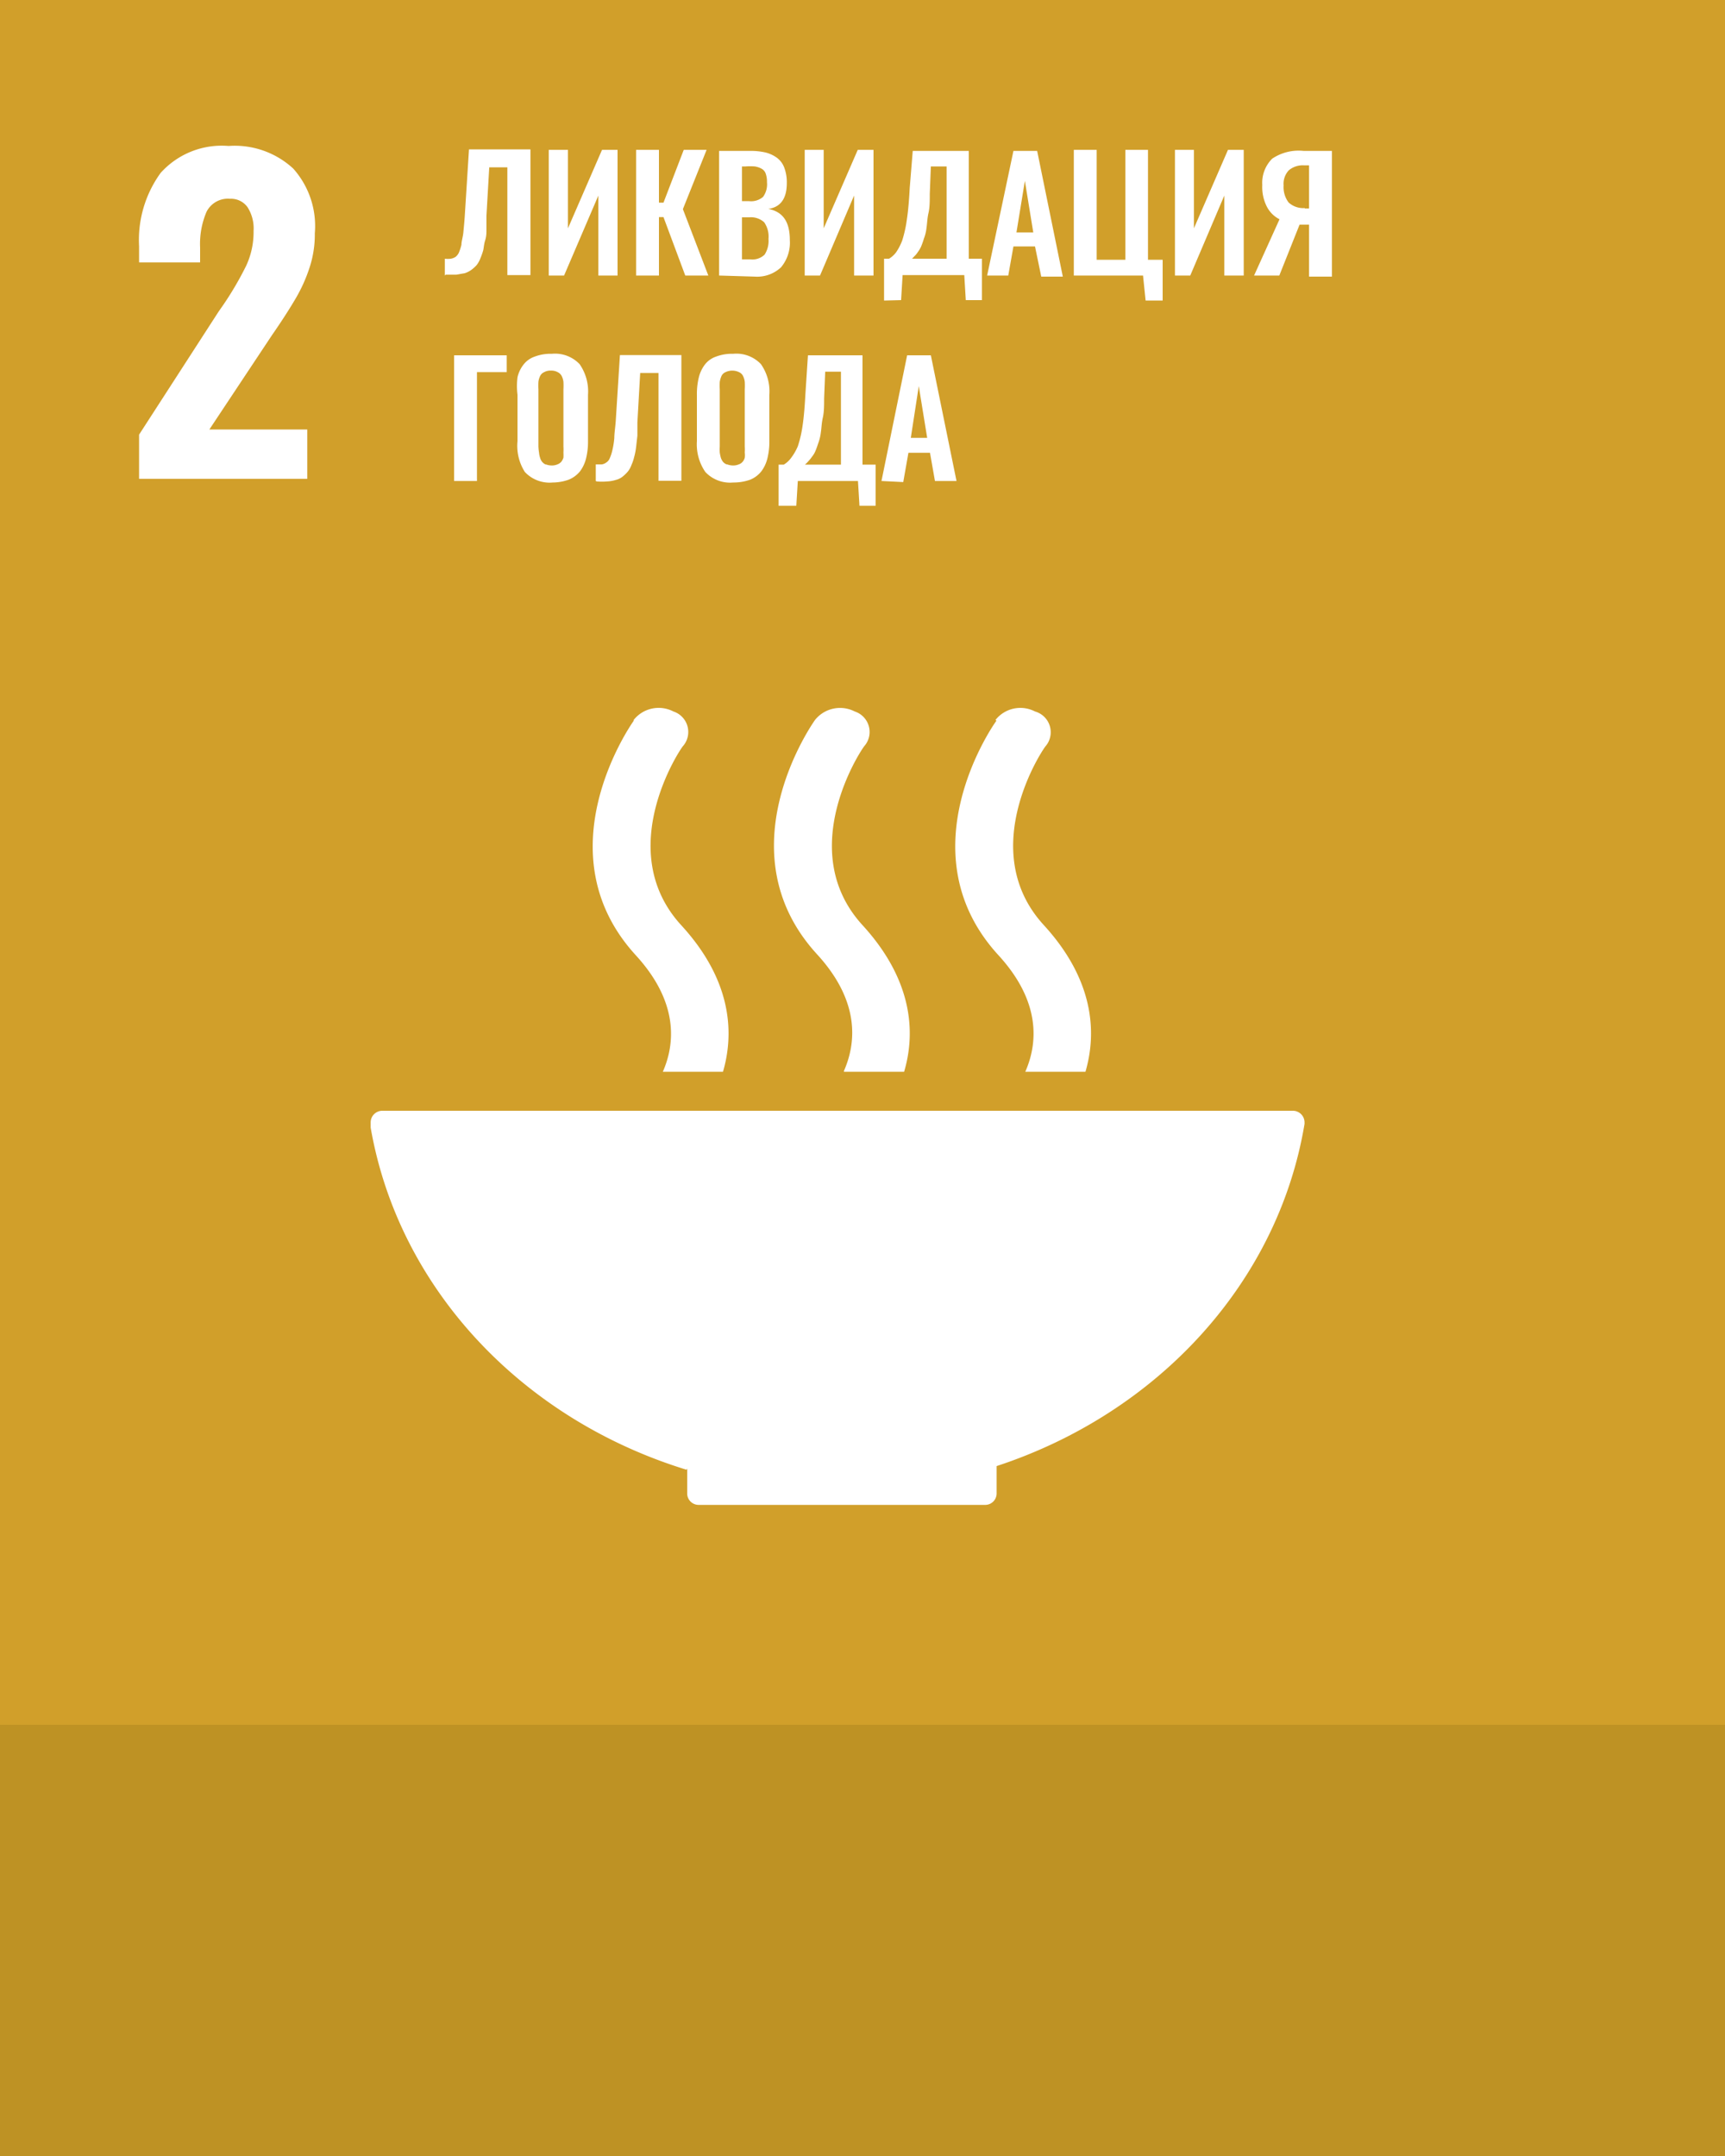 <svg id="Layer_1" data-name="Layer 1" xmlns="http://www.w3.org/2000/svg" xmlns:xlink="http://www.w3.org/1999/xlink" width="80" height="100" viewBox="0 0 80 100"><rect x="0" y="0" width="80" height="100" fill="#333333" stroke="none"/><defs><style>.cls-1{fill:none;}.cls-2{fill:#d19f2a;}.cls-3{clip-path:url(#clip-path);}.cls-4{fill:#fff;}.cls-5{fill:#be9224;}</style><clipPath id="clip-path"><rect class="cls-1" width="80" height="80"/></clipPath></defs><rect class="cls-2" width="80" height="80"/><g class="cls-3"><path class="cls-4" d="M6.45,20.16l3.69-5.71.23-.33a15,15,0,0,0,1.05-1.8,3.7,3.7,0,0,0,.34-1.6,1.84,1.84,0,0,0-.28-1.11.94.94,0,0,0-.81-.39,1.11,1.11,0,0,0-1.09.6,3.79,3.79,0,0,0-.3,1.66v.69H6.45v-.75a5.3,5.3,0,0,1,1-3.4,3.81,3.81,0,0,1,3.15-1.25,4,4,0,0,1,3,1.05,4,4,0,0,1,1,3,4.9,4.9,0,0,1-.26,1.64,7.24,7.24,0,0,1-.62,1.37c-.24.41-.61,1-1.11,1.72L9.71,19.92h4.54v2.29H6.45Z"/><path class="cls-4" d="M20.63,12.78V12a1.21,1.21,0,0,0,.28,0,.6.6,0,0,0,.21-.08.53.53,0,0,0,.16-.2,2.3,2.3,0,0,0,.12-.37c0-.16.07-.36.09-.58s.05-.5.07-.84l.19-3H24.6v5.83H23.53v-5h-.84L22.56,10c0,.24,0,.44,0,.62s0,.34-.06.53-.06.33-.09.46a3.3,3.3,0,0,1-.13.37,1.27,1.27,0,0,1-.17.31,1.7,1.7,0,0,1-.24.22,1.14,1.14,0,0,1-.31.16l-.4.07h-.49"/><polygon class="cls-4" points="25.45 12.78 25.45 6.95 26.34 6.95 26.34 10.59 27.92 6.95 28.64 6.95 28.64 12.78 27.75 12.78 27.75 9.07 26.16 12.78 25.45 12.78"/><polygon class="cls-4" points="29.5 12.78 29.5 6.95 30.56 6.95 30.56 9.4 30.77 9.4 31.71 6.95 32.77 6.95 31.67 9.7 32.85 12.78 31.78 12.78 30.77 10.07 30.56 10.07 30.56 12.78 29.5 12.78"/><path class="cls-4" d="M33.35,12.78V7h1.43a3,3,0,0,1,.71.07,1.51,1.51,0,0,1,.53.24,1,1,0,0,1,.35.46,1.94,1.94,0,0,1,.12.72c0,.72-.29,1.12-.86,1.2.69.13,1,.61,1,1.45a1.78,1.78,0,0,1-.41,1.26,1.62,1.62,0,0,1-1.22.43Zm1.06-3.45h.33a.85.85,0,0,0,.65-.2,1,1,0,0,0,.18-.68,1.12,1.12,0,0,0-.06-.4.41.41,0,0,0-.2-.23,1,1,0,0,0-.3-.1,2.76,2.76,0,0,0-.44,0h-.16Zm0,2.7h.39a.81.81,0,0,0,.66-.22,1.17,1.17,0,0,0,.18-.73,1.16,1.16,0,0,0-.2-.77.91.91,0,0,0-.69-.23h-.34Z"/><polygon class="cls-4" points="37.32 12.78 37.32 6.95 38.2 6.95 38.2 10.59 39.78 6.95 40.51 6.95 40.51 12.78 39.61 12.78 39.61 9.07 38.03 12.78 37.32 12.78"/><path class="cls-4" d="M41,13.94V12h.23a1.15,1.15,0,0,0,.33-.3,2.66,2.66,0,0,0,.28-.54,5.79,5.79,0,0,0,.22-1c.06-.39.1-.88.13-1.44L42.33,7h2.6V12h.61v1.92h-.75l-.07-1.16H41.86l-.07,1.16ZM42.23,12H43.9V7.72h-.73L43.12,9c0,.32,0,.62-.06.88s-.06.49-.09.67a1.91,1.91,0,0,1-.12.51,3.66,3.66,0,0,1-.13.37,1.35,1.35,0,0,1-.16.27.86.86,0,0,1-.16.19,1.32,1.32,0,0,1-.17.17"/><path class="cls-4" d="M45.78,12.78,47,7h1.1l1.19,5.83h-1L48,11.43H47l-.24,1.35Zm1.36-2h.78l-.39-2.39Z"/><polygon class="cls-4" points="53.13 13.94 53.01 12.78 49.8 12.78 49.8 6.95 50.86 6.95 50.86 12.05 52.19 12.05 52.19 6.95 53.24 6.95 53.24 12.05 53.92 12.05 53.92 13.94 53.13 13.94"/><polygon class="cls-4" points="54.49 12.78 54.49 6.95 55.37 6.95 55.37 10.59 56.95 6.95 57.68 6.95 57.68 12.78 56.78 12.78 56.78 9.07 55.2 12.78 54.49 12.78"/><path class="cls-4" d="M58.16,12.78l1.18-2.61a1.34,1.34,0,0,1-.59-.59,2,2,0,0,1-.21-1A1.58,1.58,0,0,1,59,7.36,2.19,2.19,0,0,1,60.46,7h1.31v5.83H60.71V10.42h-.44l-.94,2.36Zm2.35-3.11h.2v-2h-.22a1,1,0,0,0-.72.23.91.91,0,0,0-.24.7,1.18,1.18,0,0,0,.23.79,1,1,0,0,0,.75.26"/><polygon class="cls-4" points="21.06 22.31 21.06 16.48 23.5 16.48 23.5 17.26 22.12 17.26 22.12 22.31 21.06 22.31"/><path class="cls-4" d="M25.63,22.38a1.57,1.57,0,0,1-1.29-.49A2.26,2.26,0,0,1,24,20.46V18.31A3.23,3.23,0,0,1,24,17.5a1.47,1.47,0,0,1,.28-.59,1.1,1.1,0,0,1,.52-.37,2.08,2.08,0,0,1,.79-.13,1.57,1.57,0,0,1,1.29.48,2.21,2.21,0,0,1,.39,1.42v2.15a3.2,3.2,0,0,1-.09.8,1.66,1.66,0,0,1-.28.6,1.31,1.31,0,0,1-.53.39,2.23,2.23,0,0,1-.78.13m-.27-.84a.76.76,0,0,0,.27.05.67.67,0,0,0,.26-.05.47.47,0,0,0,.18-.12.67.67,0,0,0,.1-.19,2,2,0,0,0,0-.24,2.35,2.35,0,0,0,0-.28V18.06a3.16,3.16,0,0,0,0-.35.84.84,0,0,0-.08-.27.41.41,0,0,0-.19-.18.59.59,0,0,0-.31-.07.57.57,0,0,0-.31.07.37.37,0,0,0-.19.18.84.84,0,0,0-.08.27,3.16,3.16,0,0,0,0,.35v2.65A2.35,2.35,0,0,0,25,21a1,1,0,0,0,.05.24.49.49,0,0,0,.1.19.43.43,0,0,0,.17.12"/><path class="cls-4" d="M27.63,22.31v-.77h.28a.48.48,0,0,0,.21-.09.41.41,0,0,0,.16-.2,2,2,0,0,0,.12-.37,3.8,3.8,0,0,0,.09-.57c0-.23.05-.51.07-.84l.19-3H31.6v5.83H30.54v-5h-.85l-.13,2.3c0,.24,0,.44,0,.61l-.06.53a3.12,3.12,0,0,1-.09.46,2.14,2.14,0,0,1-.13.38,1,1,0,0,1-.17.3,1.75,1.75,0,0,1-.24.23.81.81,0,0,1-.31.15,1.59,1.59,0,0,1-.4.07,2.62,2.62,0,0,1-.49,0"/><path class="cls-4" d="M34,22.38a1.57,1.57,0,0,1-1.29-.49,2.26,2.26,0,0,1-.39-1.43V18.31a3.23,3.23,0,0,1,.09-.81,1.61,1.61,0,0,1,.28-.59,1.1,1.1,0,0,1,.52-.37,2.08,2.08,0,0,1,.79-.13,1.57,1.57,0,0,1,1.29.48,2.21,2.21,0,0,1,.39,1.42v2.15a3.2,3.2,0,0,1-.09.8,1.66,1.66,0,0,1-.28.6,1.28,1.28,0,0,1-.52.39,2.29,2.29,0,0,1-.79.13m-.27-.84a.76.76,0,0,0,.27.05.67.67,0,0,0,.26-.05.41.41,0,0,0,.18-.12.49.49,0,0,0,.1-.19,1,1,0,0,0,0-.24,2.35,2.35,0,0,0,0-.28V18.06a3.16,3.16,0,0,0,0-.35.84.84,0,0,0-.08-.27.37.37,0,0,0-.19-.18.72.72,0,0,0-.62,0,.37.37,0,0,0-.19.18,1.2,1.2,0,0,0-.08.27,3.16,3.16,0,0,0,0,.35v2.65a2.35,2.35,0,0,0,0,.28,2,2,0,0,0,.05.24.67.67,0,0,0,.1.19.43.43,0,0,0,.17.12"/><path class="cls-4" d="M36.11,23.46V21.55h.24a1.15,1.15,0,0,0,.33-.3A2.52,2.52,0,0,0,37,20.7a5.41,5.41,0,0,0,.22-.95c.06-.4.1-.88.13-1.44l.12-1.83H40v5.07h.61v1.91h-.75l-.07-1.15H37l-.07,1.15Zm1.22-1.91H39V17.24h-.73l-.05,1.25c0,.32,0,.61-.06.88s-.06.49-.09.67a2.11,2.11,0,0,1-.12.51c-.05.15-.09.27-.13.36a1,1,0,0,1-.16.27,1.5,1.5,0,0,1-.16.2,1.32,1.32,0,0,1-.17.17"/><path class="cls-4" d="M40.88,22.31l1.19-5.83h1.1l1.19,5.83h-1L43.13,21h-1l-.24,1.36Zm1.36-2H43l-.39-2.4Z"/><path class="cls-4" d="M31.87,68.11v1.18a.53.53,0,0,0,.52.51H45.7a.53.53,0,0,0,.52-.53h0V68c7.46-2.45,13.05-8.49,14.28-15.87a.06.06,0,0,0,0,0s0,0,0-.07a.54.54,0,0,0-.54-.54H17.73a.54.54,0,0,0-.54.54l0,.24c1.29,7.44,7,13.52,14.65,15.87"/><path class="cls-4" d="M46.21,33.43c-.18.24-4.26,6.12.09,10.87,2,2.18,1.82,4.11,1.25,5.41h2.79c.56-1.92.33-4.33-1.93-6.8-3.21-3.5,0-8.24.09-8.31A1,1,0,0,0,48,33a1.47,1.47,0,0,0-1.83.39"/><path class="cls-4" d="M39.14,49.71h2.79c.57-1.92.33-4.33-1.93-6.8-3.2-3.5,0-8.23.09-8.31A1,1,0,0,0,39.64,33a1.49,1.49,0,0,0-1.84.39c-.17.24-4.26,6.12.09,10.87,2,2.18,1.82,4.11,1.25,5.41"/><path class="cls-4" d="M29.39,33.43c-.17.24-4.25,6.12.09,10.87,2,2.18,1.83,4.11,1.26,5.41h2.79c.56-1.92.33-4.33-1.94-6.8-3.2-3.5,0-8.24.09-8.31A1,1,0,0,0,31.23,33a1.48,1.48,0,0,0-1.84.39"/></g><rect class="cls-5" y="80" width="80" height="20"/></svg>